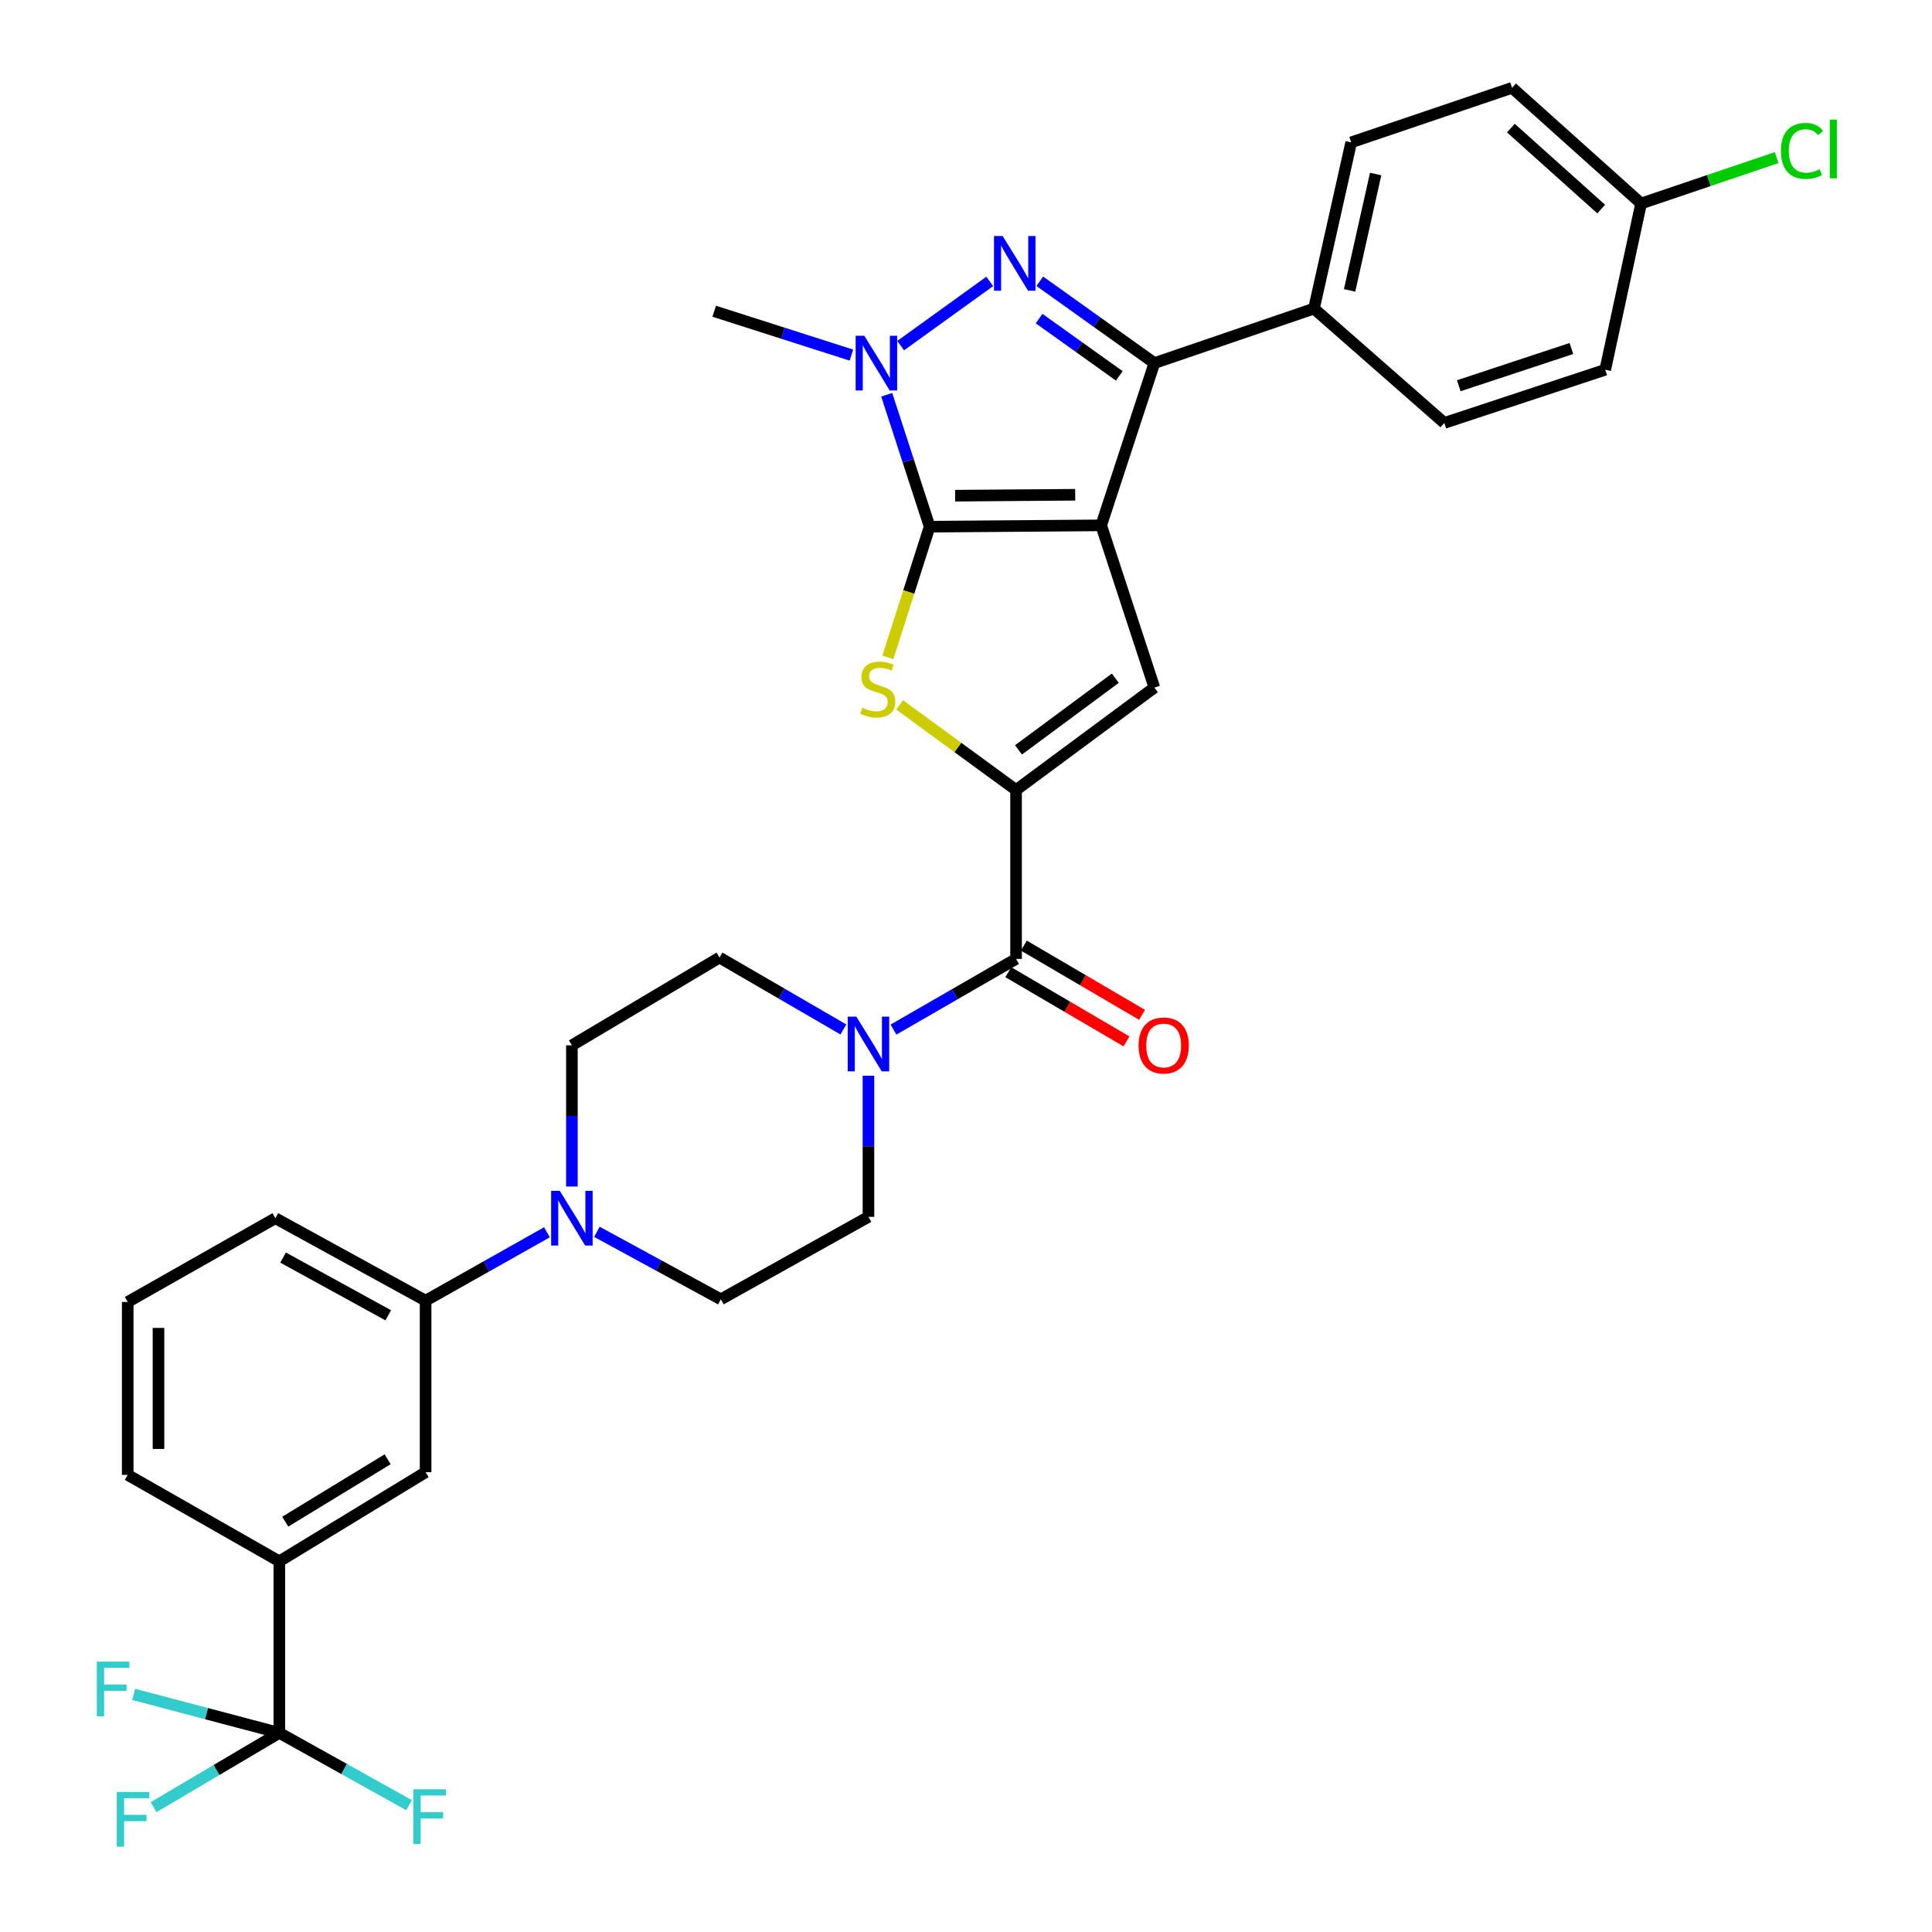 <?xml version='1.0' encoding='iso-8859-1'?>
<svg version='1.1' baseProfile='full'
              xmlns='http://www.w3.org/2000/svg'
                      xmlns:rdkit='http://www.rdkit.org/xml'
                      xmlns:xlink='http://www.w3.org/1999/xlink'
                  xml:space='preserve'
width='1000px' height='1000px' viewBox='0 0 1000 1000'>
<!-- END OF HEADER -->
<rect style='opacity:1.0;fill:#FFFFFF;stroke:none' width='1000' height='1000' x='0' y='0'> </rect>
<path class='bond-0' d='M 569.969,271.922 L 481.18,272.604' style='fill:none;fill-rule:evenodd;stroke:#000000;stroke-width:6px;stroke-linecap:butt;stroke-linejoin:miter;stroke-opacity:1' />
<path class='bond-0' d='M 556.529,256.089 L 494.376,256.566' style='fill:none;fill-rule:evenodd;stroke:#000000;stroke-width:6px;stroke-linecap:butt;stroke-linejoin:miter;stroke-opacity:1' />
<path class='bond-4' d='M 569.969,271.922 L 597.503,187.94' style='fill:none;fill-rule:evenodd;stroke:#000000;stroke-width:6px;stroke-linecap:butt;stroke-linejoin:miter;stroke-opacity:1' />
<path class='bond-6' d='M 569.969,271.922 L 597.503,355.896' style='fill:none;fill-rule:evenodd;stroke:#000000;stroke-width:6px;stroke-linecap:butt;stroke-linejoin:miter;stroke-opacity:1' />
<path class='bond-3' d='M 481.18,272.604 L 470.367,306.433' style='fill:none;fill-rule:evenodd;stroke:#000000;stroke-width:6px;stroke-linecap:butt;stroke-linejoin:miter;stroke-opacity:1' />
<path class='bond-3' d='M 470.367,306.433 L 459.554,340.262' style='fill:none;fill-rule:evenodd;stroke:#CCCC00;stroke-width:6px;stroke-linecap:butt;stroke-linejoin:miter;stroke-opacity:1' />
<path class='bond-5' d='M 481.18,272.604 L 470.07,238.465' style='fill:none;fill-rule:evenodd;stroke:#000000;stroke-width:6px;stroke-linecap:butt;stroke-linejoin:miter;stroke-opacity:1' />
<path class='bond-5' d='M 470.07,238.465 L 458.96,204.326' style='fill:none;fill-rule:evenodd;stroke:#0000FF;stroke-width:6px;stroke-linecap:butt;stroke-linejoin:miter;stroke-opacity:1' />
<path class='bond-1' d='M 538.194,145.581 L 567.849,166.76' style='fill:none;fill-rule:evenodd;stroke:#0000FF;stroke-width:6px;stroke-linecap:butt;stroke-linejoin:miter;stroke-opacity:1' />
<path class='bond-1' d='M 567.849,166.76 L 597.503,187.94' style='fill:none;fill-rule:evenodd;stroke:#000000;stroke-width:6px;stroke-linecap:butt;stroke-linejoin:miter;stroke-opacity:1' />
<path class='bond-1' d='M 537.828,164.903 L 558.587,179.729' style='fill:none;fill-rule:evenodd;stroke:#0000FF;stroke-width:6px;stroke-linecap:butt;stroke-linejoin:miter;stroke-opacity:1' />
<path class='bond-1' d='M 558.587,179.729 L 579.345,194.554' style='fill:none;fill-rule:evenodd;stroke:#000000;stroke-width:6px;stroke-linecap:butt;stroke-linejoin:miter;stroke-opacity:1' />
<path class='bond-33' d='M 512.287,145.657 L 466.176,178.895' style='fill:none;fill-rule:evenodd;stroke:#0000FF;stroke-width:6px;stroke-linecap:butt;stroke-linejoin:miter;stroke-opacity:1' />
<path class='bond-2' d='M 525.915,408.901 L 597.503,355.896' style='fill:none;fill-rule:evenodd;stroke:#000000;stroke-width:6px;stroke-linecap:butt;stroke-linejoin:miter;stroke-opacity:1' />
<path class='bond-2' d='M 527.171,388.143 L 577.282,351.039' style='fill:none;fill-rule:evenodd;stroke:#000000;stroke-width:6px;stroke-linecap:butt;stroke-linejoin:miter;stroke-opacity:1' />
<path class='bond-7' d='M 525.915,408.901 L 525.915,496.327' style='fill:none;fill-rule:evenodd;stroke:#000000;stroke-width:6px;stroke-linecap:butt;stroke-linejoin:miter;stroke-opacity:1' />
<path class='bond-34' d='M 525.915,408.901 L 495.774,386.872' style='fill:none;fill-rule:evenodd;stroke:#000000;stroke-width:6px;stroke-linecap:butt;stroke-linejoin:miter;stroke-opacity:1' />
<path class='bond-34' d='M 495.774,386.872 L 465.633,364.843' style='fill:none;fill-rule:evenodd;stroke:#CCCC00;stroke-width:6px;stroke-linecap:butt;stroke-linejoin:miter;stroke-opacity:1' />
<path class='bond-13' d='M 597.503,187.94 L 680.105,159.724' style='fill:none;fill-rule:evenodd;stroke:#000000;stroke-width:6px;stroke-linecap:butt;stroke-linejoin:miter;stroke-opacity:1' />
<path class='bond-25' d='M 440.684,183.801 L 405.178,172.449' style='fill:none;fill-rule:evenodd;stroke:#0000FF;stroke-width:6px;stroke-linecap:butt;stroke-linejoin:miter;stroke-opacity:1' />
<path class='bond-25' d='M 405.178,172.449 L 369.672,161.097' style='fill:none;fill-rule:evenodd;stroke:#000000;stroke-width:6px;stroke-linecap:butt;stroke-linejoin:miter;stroke-opacity:1' />
<path class='bond-9' d='M 525.915,496.327 L 494.186,514.622' style='fill:none;fill-rule:evenodd;stroke:#000000;stroke-width:6px;stroke-linecap:butt;stroke-linejoin:miter;stroke-opacity:1' />
<path class='bond-9' d='M 494.186,514.622 L 462.456,532.917' style='fill:none;fill-rule:evenodd;stroke:#0000FF;stroke-width:6px;stroke-linecap:butt;stroke-linejoin:miter;stroke-opacity:1' />
<path class='bond-17' d='M 521.889,503.203 L 552.485,521.117' style='fill:none;fill-rule:evenodd;stroke:#000000;stroke-width:6px;stroke-linecap:butt;stroke-linejoin:miter;stroke-opacity:1' />
<path class='bond-17' d='M 552.485,521.117 L 583.08,539.031' style='fill:none;fill-rule:evenodd;stroke:#FF0000;stroke-width:6px;stroke-linecap:butt;stroke-linejoin:miter;stroke-opacity:1' />
<path class='bond-17' d='M 529.941,489.451 L 560.537,507.365' style='fill:none;fill-rule:evenodd;stroke:#000000;stroke-width:6px;stroke-linecap:butt;stroke-linejoin:miter;stroke-opacity:1' />
<path class='bond-17' d='M 560.537,507.365 L 591.132,525.279' style='fill:none;fill-rule:evenodd;stroke:#FF0000;stroke-width:6px;stroke-linecap:butt;stroke-linejoin:miter;stroke-opacity:1' />
<path class='bond-8' d='M 144.577,896.931 L 144.577,808.141' style='fill:none;fill-rule:evenodd;stroke:#000000;stroke-width:6px;stroke-linecap:butt;stroke-linejoin:miter;stroke-opacity:1' />
<path class='bond-20' d='M 144.577,896.931 L 112.029,916.165' style='fill:none;fill-rule:evenodd;stroke:#000000;stroke-width:6px;stroke-linecap:butt;stroke-linejoin:miter;stroke-opacity:1' />
<path class='bond-20' d='M 112.029,916.165 L 79.482,935.4' style='fill:none;fill-rule:evenodd;stroke:#33CCCC;stroke-width:6px;stroke-linecap:butt;stroke-linejoin:miter;stroke-opacity:1' />
<path class='bond-21' d='M 144.577,896.931 L 178.15,915.641' style='fill:none;fill-rule:evenodd;stroke:#000000;stroke-width:6px;stroke-linecap:butt;stroke-linejoin:miter;stroke-opacity:1' />
<path class='bond-21' d='M 178.15,915.641 L 211.724,934.352' style='fill:none;fill-rule:evenodd;stroke:#33CCCC;stroke-width:6px;stroke-linecap:butt;stroke-linejoin:miter;stroke-opacity:1' />
<path class='bond-22' d='M 144.577,896.931 L 106.876,886.973' style='fill:none;fill-rule:evenodd;stroke:#000000;stroke-width:6px;stroke-linecap:butt;stroke-linejoin:miter;stroke-opacity:1' />
<path class='bond-22' d='M 106.876,886.973 L 69.176,877.016' style='fill:none;fill-rule:evenodd;stroke:#33CCCC;stroke-width:6px;stroke-linecap:butt;stroke-linejoin:miter;stroke-opacity:1' />
<path class='bond-15' d='M 449.511,556.778 L 449.511,593.311' style='fill:none;fill-rule:evenodd;stroke:#0000FF;stroke-width:6px;stroke-linecap:butt;stroke-linejoin:miter;stroke-opacity:1' />
<path class='bond-15' d='M 449.511,593.311 L 449.511,629.844' style='fill:none;fill-rule:evenodd;stroke:#000000;stroke-width:6px;stroke-linecap:butt;stroke-linejoin:miter;stroke-opacity:1' />
<path class='bond-16' d='M 436.543,532.853 L 404.48,514.24' style='fill:none;fill-rule:evenodd;stroke:#0000FF;stroke-width:6px;stroke-linecap:butt;stroke-linejoin:miter;stroke-opacity:1' />
<path class='bond-16' d='M 404.48,514.24 L 372.417,495.628' style='fill:none;fill-rule:evenodd;stroke:#000000;stroke-width:6px;stroke-linecap:butt;stroke-linejoin:miter;stroke-opacity:1' />
<path class='bond-10' d='M 296.013,614.146 L 296.013,577.605' style='fill:none;fill-rule:evenodd;stroke:#0000FF;stroke-width:6px;stroke-linecap:butt;stroke-linejoin:miter;stroke-opacity:1' />
<path class='bond-10' d='M 296.013,577.605 L 296.013,541.063' style='fill:none;fill-rule:evenodd;stroke:#000000;stroke-width:6px;stroke-linecap:butt;stroke-linejoin:miter;stroke-opacity:1' />
<path class='bond-12' d='M 283.099,637.822 L 251.695,655.524' style='fill:none;fill-rule:evenodd;stroke:#0000FF;stroke-width:6px;stroke-linecap:butt;stroke-linejoin:miter;stroke-opacity:1' />
<path class='bond-12' d='M 251.695,655.524 L 220.29,673.225' style='fill:none;fill-rule:evenodd;stroke:#000000;stroke-width:6px;stroke-linecap:butt;stroke-linejoin:miter;stroke-opacity:1' />
<path class='bond-36' d='M 308.947,637.586 L 341.032,655.056' style='fill:none;fill-rule:evenodd;stroke:#0000FF;stroke-width:6px;stroke-linecap:butt;stroke-linejoin:miter;stroke-opacity:1' />
<path class='bond-36' d='M 341.032,655.056 L 373.116,672.526' style='fill:none;fill-rule:evenodd;stroke:#000000;stroke-width:6px;stroke-linecap:butt;stroke-linejoin:miter;stroke-opacity:1' />
<path class='bond-11' d='M 144.577,808.141 L 220.29,762.006' style='fill:none;fill-rule:evenodd;stroke:#000000;stroke-width:6px;stroke-linecap:butt;stroke-linejoin:miter;stroke-opacity:1' />
<path class='bond-11' d='M 147.641,787.612 L 200.641,755.318' style='fill:none;fill-rule:evenodd;stroke:#000000;stroke-width:6px;stroke-linecap:butt;stroke-linejoin:miter;stroke-opacity:1' />
<path class='bond-37' d='M 144.577,808.141 L 66.101,763.396' style='fill:none;fill-rule:evenodd;stroke:#000000;stroke-width:6px;stroke-linecap:butt;stroke-linejoin:miter;stroke-opacity:1' />
<path class='bond-14' d='M 220.29,673.225 L 220.29,762.006' style='fill:none;fill-rule:evenodd;stroke:#000000;stroke-width:6px;stroke-linecap:butt;stroke-linejoin:miter;stroke-opacity:1' />
<path class='bond-31' d='M 220.29,673.225 L 142.523,630.543' style='fill:none;fill-rule:evenodd;stroke:#000000;stroke-width:6px;stroke-linecap:butt;stroke-linejoin:miter;stroke-opacity:1' />
<path class='bond-31' d='M 200.958,680.793 L 146.52,650.916' style='fill:none;fill-rule:evenodd;stroke:#000000;stroke-width:6px;stroke-linecap:butt;stroke-linejoin:miter;stroke-opacity:1' />
<path class='bond-23' d='M 680.105,159.724 L 699.378,73.688' style='fill:none;fill-rule:evenodd;stroke:#000000;stroke-width:6px;stroke-linecap:butt;stroke-linejoin:miter;stroke-opacity:1' />
<path class='bond-23' d='M 698.546,150.302 L 712.038,90.077' style='fill:none;fill-rule:evenodd;stroke:#000000;stroke-width:6px;stroke-linecap:butt;stroke-linejoin:miter;stroke-opacity:1' />
<path class='bond-24' d='M 680.105,159.724 L 747.567,218.917' style='fill:none;fill-rule:evenodd;stroke:#000000;stroke-width:6px;stroke-linecap:butt;stroke-linejoin:miter;stroke-opacity:1' />
<path class='bond-18' d='M 449.511,629.844 L 373.116,672.526' style='fill:none;fill-rule:evenodd;stroke:#000000;stroke-width:6px;stroke-linecap:butt;stroke-linejoin:miter;stroke-opacity:1' />
<path class='bond-19' d='M 372.417,495.628 L 296.013,541.063' style='fill:none;fill-rule:evenodd;stroke:#000000;stroke-width:6px;stroke-linecap:butt;stroke-linejoin:miter;stroke-opacity:1' />
<path class='bond-28' d='M 699.378,73.688 L 782.652,45.455' style='fill:none;fill-rule:evenodd;stroke:#000000;stroke-width:6px;stroke-linecap:butt;stroke-linejoin:miter;stroke-opacity:1' />
<path class='bond-27' d='M 747.567,218.917 L 830.859,191.384' style='fill:none;fill-rule:evenodd;stroke:#000000;stroke-width:6px;stroke-linecap:butt;stroke-linejoin:miter;stroke-opacity:1' />
<path class='bond-27' d='M 755.059,199.657 L 813.363,180.383' style='fill:none;fill-rule:evenodd;stroke:#000000;stroke-width:6px;stroke-linecap:butt;stroke-linejoin:miter;stroke-opacity:1' />
<path class='bond-26' d='M 849.433,105.338 L 830.859,191.384' style='fill:none;fill-rule:evenodd;stroke:#000000;stroke-width:6px;stroke-linecap:butt;stroke-linejoin:miter;stroke-opacity:1' />
<path class='bond-29' d='M 849.433,105.338 L 884.52,93.453' style='fill:none;fill-rule:evenodd;stroke:#000000;stroke-width:6px;stroke-linecap:butt;stroke-linejoin:miter;stroke-opacity:1' />
<path class='bond-29' d='M 884.52,93.453 L 919.606,81.567' style='fill:none;fill-rule:evenodd;stroke:#00CC00;stroke-width:6px;stroke-linecap:butt;stroke-linejoin:miter;stroke-opacity:1' />
<path class='bond-35' d='M 849.433,105.338 L 782.652,45.455' style='fill:none;fill-rule:evenodd;stroke:#000000;stroke-width:6px;stroke-linecap:butt;stroke-linejoin:miter;stroke-opacity:1' />
<path class='bond-35' d='M 828.777,108.22 L 782.03,66.302' style='fill:none;fill-rule:evenodd;stroke:#000000;stroke-width:6px;stroke-linecap:butt;stroke-linejoin:miter;stroke-opacity:1' />
<path class='bond-30' d='M 66.101,763.396 L 66.101,673.898' style='fill:none;fill-rule:evenodd;stroke:#000000;stroke-width:6px;stroke-linecap:butt;stroke-linejoin:miter;stroke-opacity:1' />
<path class='bond-30' d='M 82.037,749.971 L 82.037,687.323' style='fill:none;fill-rule:evenodd;stroke:#000000;stroke-width:6px;stroke-linecap:butt;stroke-linejoin:miter;stroke-opacity:1' />
<path class='bond-32' d='M 142.523,630.543 L 66.101,673.898' style='fill:none;fill-rule:evenodd;stroke:#000000;stroke-width:6px;stroke-linecap:butt;stroke-linejoin:miter;stroke-opacity:1' />
<path  class='atom-2' d='M 518.974 122.165
L 528.254 137.165
Q 529.174 138.645, 530.654 141.325
Q 532.134 144.005, 532.214 144.165
L 532.214 122.165
L 535.974 122.165
L 535.974 150.485
L 532.094 150.485
L 522.134 134.085
Q 520.974 132.165, 519.734 129.965
Q 518.534 127.765, 518.174 127.085
L 518.174 150.485
L 514.494 150.485
L 514.494 122.165
L 518.974 122.165
' fill='#0000FF'/>
<path  class='atom-4' d='M 446.336 366.306
Q 446.656 366.426, 447.976 366.986
Q 449.296 367.546, 450.736 367.906
Q 452.216 368.226, 453.656 368.226
Q 456.336 368.226, 457.896 366.946
Q 459.456 365.626, 459.456 363.346
Q 459.456 361.786, 458.656 360.826
Q 457.896 359.866, 456.696 359.346
Q 455.496 358.826, 453.496 358.226
Q 450.976 357.466, 449.456 356.746
Q 447.976 356.026, 446.896 354.506
Q 445.856 352.986, 445.856 350.426
Q 445.856 346.866, 448.256 344.666
Q 450.696 342.466, 455.496 342.466
Q 458.776 342.466, 462.496 344.026
L 461.576 347.106
Q 458.176 345.706, 455.616 345.706
Q 452.856 345.706, 451.336 346.866
Q 449.816 347.986, 449.856 349.946
Q 449.856 351.466, 450.616 352.386
Q 451.416 353.306, 452.536 353.826
Q 453.696 354.346, 455.616 354.946
Q 458.176 355.746, 459.696 356.546
Q 461.216 357.346, 462.296 358.986
Q 463.416 360.586, 463.416 363.346
Q 463.416 367.266, 460.776 369.386
Q 458.176 371.466, 453.816 371.466
Q 451.296 371.466, 449.376 370.906
Q 447.496 370.386, 445.256 369.466
L 446.336 366.306
' fill='#CCCC00'/>
<path  class='atom-6' d='M 447.368 173.78
L 456.648 188.78
Q 457.568 190.26, 459.048 192.94
Q 460.528 195.62, 460.608 195.78
L 460.608 173.78
L 464.368 173.78
L 464.368 202.1
L 460.488 202.1
L 450.528 185.7
Q 449.368 183.78, 448.128 181.58
Q 446.928 179.38, 446.568 178.7
L 446.568 202.1
L 442.888 202.1
L 442.888 173.78
L 447.368 173.78
' fill='#0000FF'/>
<path  class='atom-10' d='M 443.251 526.221
L 452.531 541.221
Q 453.451 542.701, 454.931 545.381
Q 456.411 548.061, 456.491 548.221
L 456.491 526.221
L 460.251 526.221
L 460.251 554.541
L 456.371 554.541
L 446.411 538.141
Q 445.251 536.221, 444.011 534.021
Q 442.811 531.821, 442.451 531.141
L 442.451 554.541
L 438.771 554.541
L 438.771 526.221
L 443.251 526.221
' fill='#0000FF'/>
<path  class='atom-11' d='M 289.753 616.383
L 299.033 631.383
Q 299.953 632.863, 301.433 635.543
Q 302.913 638.223, 302.993 638.383
L 302.993 616.383
L 306.753 616.383
L 306.753 644.703
L 302.873 644.703
L 292.913 628.303
Q 291.753 626.383, 290.513 624.183
Q 289.313 621.983, 288.953 621.303
L 288.953 644.703
L 285.273 644.703
L 285.273 616.383
L 289.753 616.383
' fill='#0000FF'/>
<path  class='atom-18' d='M 589.319 541.143
Q 589.319 534.343, 592.679 530.543
Q 596.039 526.743, 602.319 526.743
Q 608.599 526.743, 611.959 530.543
Q 615.319 534.343, 615.319 541.143
Q 615.319 548.023, 611.919 551.943
Q 608.519 555.823, 602.319 555.823
Q 596.079 555.823, 592.679 551.943
Q 589.319 548.063, 589.319 541.143
M 602.319 552.623
Q 606.639 552.623, 608.959 549.743
Q 611.319 546.823, 611.319 541.143
Q 611.319 535.583, 608.959 532.783
Q 606.639 529.943, 602.319 529.943
Q 597.999 529.943, 595.639 532.743
Q 593.319 535.543, 593.319 541.143
Q 593.319 546.863, 595.639 549.743
Q 597.999 552.623, 602.319 552.623
' fill='#FF0000'/>
<path  class='atom-21' d='M 60.443 927.515
L 77.283 927.515
L 77.283 930.755
L 64.243 930.755
L 64.243 939.355
L 75.843 939.355
L 75.843 942.635
L 64.243 942.635
L 64.243 955.835
L 60.443 955.835
L 60.443 927.515
' fill='#33CCCC'/>
<path  class='atom-22' d='M 213.951 926.125
L 230.791 926.125
L 230.791 929.365
L 217.751 929.365
L 217.751 937.965
L 229.351 937.965
L 229.351 941.245
L 217.751 941.245
L 217.751 954.445
L 213.951 954.445
L 213.951 926.125
' fill='#33CCCC'/>
<path  class='atom-23' d='M 50.111 860.044
L 66.951 860.044
L 66.951 863.284
L 53.911 863.284
L 53.911 871.884
L 65.511 871.884
L 65.511 875.164
L 53.911 875.164
L 53.911 888.364
L 50.111 888.364
L 50.111 860.044
' fill='#33CCCC'/>
<path  class='atom-30' d='M 921.805 78.103
Q 921.805 71.063, 925.085 67.383
Q 928.405 63.663, 934.685 63.663
Q 940.525 63.663, 943.645 67.783
L 941.005 69.943
Q 938.725 66.943, 934.685 66.943
Q 930.405 66.943, 928.125 69.823
Q 925.885 72.663, 925.885 78.103
Q 925.885 83.703, 928.205 86.583
Q 930.565 89.463, 935.125 89.463
Q 938.245 89.463, 941.885 87.583
L 943.005 90.583
Q 941.525 91.543, 939.285 92.103
Q 937.045 92.663, 934.565 92.663
Q 928.405 92.663, 925.085 88.903
Q 921.805 85.143, 921.805 78.103
' fill='#00CC00'/>
<path  class='atom-30' d='M 947.085 61.943
L 950.765 61.943
L 950.765 92.303
L 947.085 92.303
L 947.085 61.943
' fill='#00CC00'/>
</svg>
